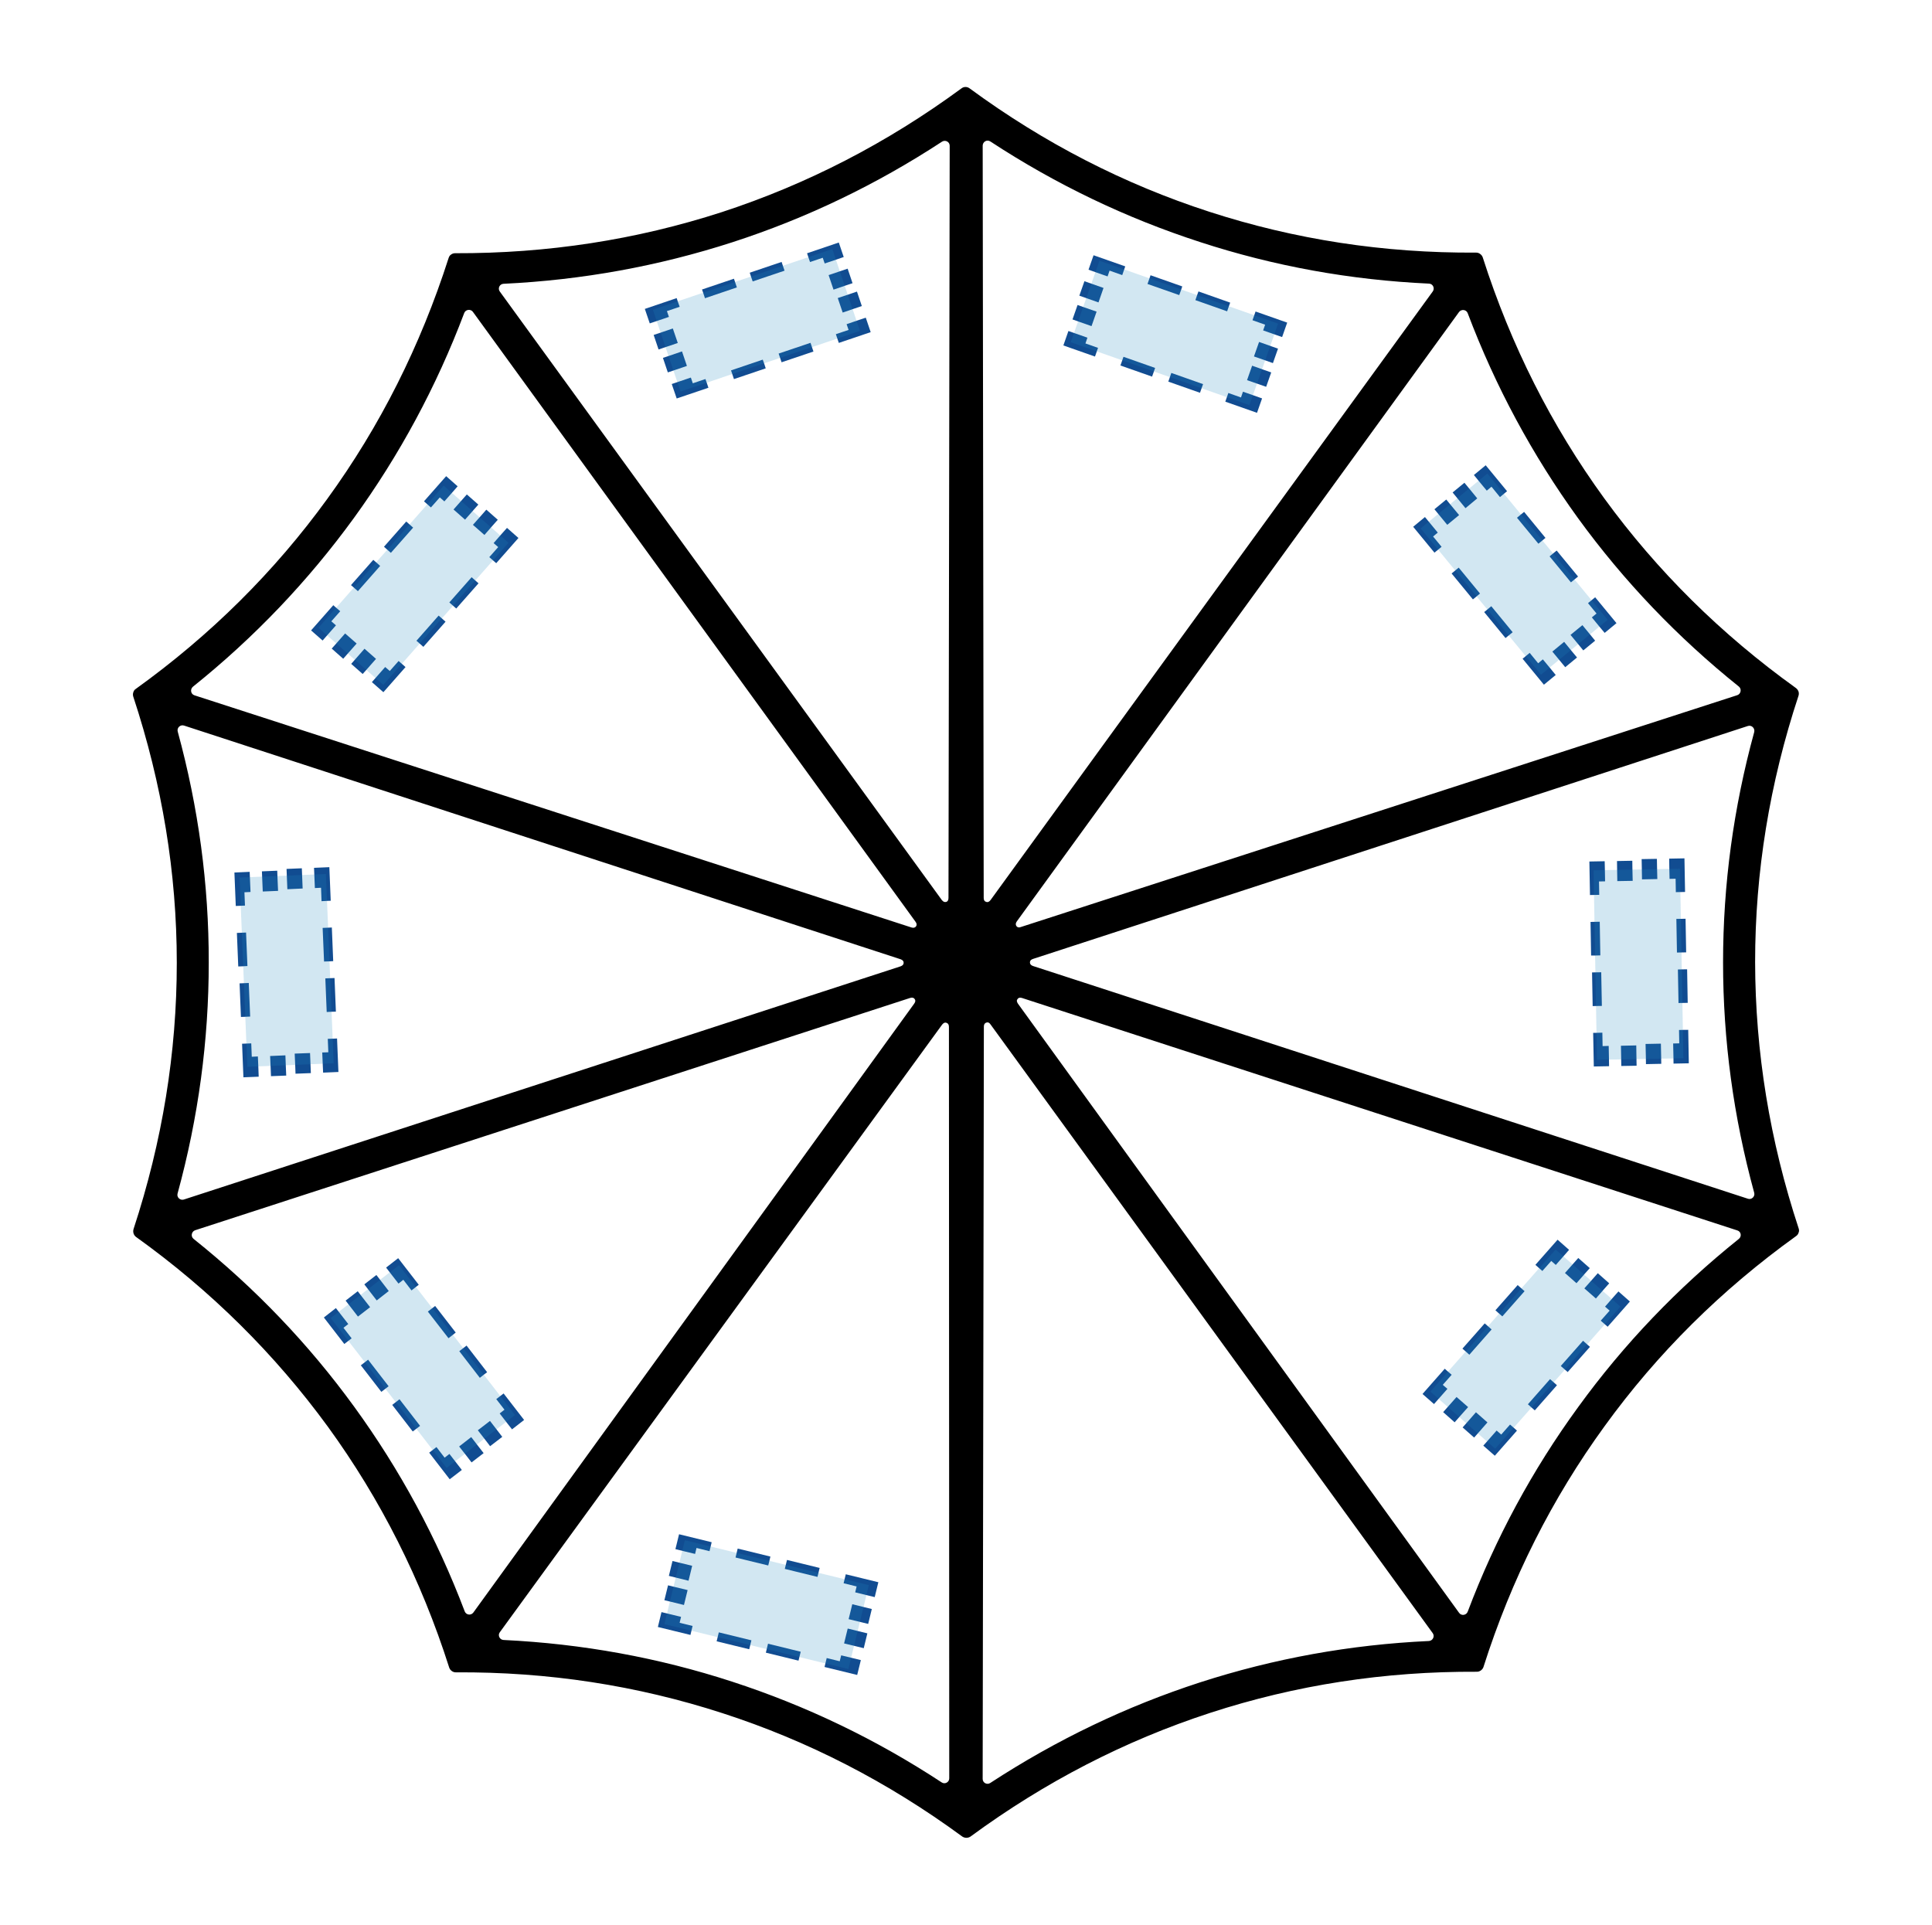 <?xml version="1.0" encoding="utf-8"?>
<!-- Generator: Adobe Illustrator 16.0.0, SVG Export Plug-In . SVG Version: 6.00 Build 0)  -->
<!DOCTYPE svg PUBLIC "-//W3C//DTD SVG 1.1//EN" "http://www.w3.org/Graphics/SVG/1.1/DTD/svg11.dtd">
<svg version="1.1" id="Layer_1" xmlns="http://www.w3.org/2000/svg" xmlns:xlink="http://www.w3.org/1999/xlink" x="0px" y="0px"
	 width="81.917px" height="81.614px" viewBox="0 0 81.917 81.614" enable-background="new 0 0 81.917 81.614" xml:space="preserve">
<g>
	<g>
		<g>
			<polygon fill="#114C91" points="29.348,66.392 28.868,66.275 28.514,66.188 28.36,66.819 28.715,66.906 29.194,67.024 			"/>
			<polygon fill="#114C91" points="29.532,65.635 30.084,65.772 30.143,65.526 30.175,65.392 28.792,65.054 28.638,65.685 
				28.991,65.772 29.472,65.888 			"/>
			<polygon fill="#114C91" points="32.573,66.378 32.634,66.134 32.665,66 31.278,65.661 31.246,65.795 31.187,66.04 			"/>
			<polygon fill="#114C91" points="34.661,66.862 34.714,66.643 34.753,66.482 33.368,66.143 33.329,66.304 33.276,66.523 			"/>
			<polygon fill="#114C91" points="36.321,67.267 36.26,67.517 36.792,67.647 37.088,67.719 37.242,67.088 35.861,66.751 
				35.822,66.913 35.769,67.131 			"/>
			<polygon fill="#114C91" points="35.982,68.654 36.515,68.783 36.811,68.856 36.965,68.224 36.669,68.152 36.137,68.021 			"/>
			<polygon fill="#114C91" points="35.789,69.683 36.268,69.798 36.623,69.885 36.776,69.256 36.42,69.169 35.943,69.052 			"/>
			<polygon fill="#114C91" points="35.604,70.439 35.052,70.303 34.993,70.547 34.96,70.682 36.345,71.02 36.5,70.39 36.143,70.303 
				35.666,70.188 			"/>
			<polygon fill="#114C91" points="32.564,69.696 32.505,69.94 32.472,70.075 33.857,70.413 33.89,70.278 33.95,70.035 			"/>
			<polygon fill="#114C91" points="30.478,69.214 30.425,69.432 30.385,69.593 31.767,69.93 31.806,69.769 31.859,69.551 			"/>
			<polygon fill="#114C91" points="28.816,68.808 28.877,68.557 28.344,68.428 28.047,68.355 27.894,68.986 29.275,69.323 
				29.313,69.162 29.366,68.943 			"/>
			<polygon fill="#114C91" points="29.155,67.421 28.621,67.292 28.325,67.219 28.17,67.851 28.466,67.922 29,68.053 			"/>
		</g>
	</g>
	
		<rect x="28.492" y="66.167" transform="matrix(-0.971 -0.237 0.237 -0.971 47.955 141.77)" opacity="0.2" fill="#1E8AC0" enable-background="new    " width="8.034" height="3.664"/>
</g>
<path d="M31.049,71.306c3.134,1.021,6.09,2.438,8.88,4.271c0.134,0.09,0.319-0.007,0.319-0.173
	c-0.006-21.152-0.013-31.773-0.013-31.864c0-0.097-0.038-0.152-0.109-0.173c-0.063-0.024-0.121,0.007-0.178,0.076
	c-0.052,0.078-6.308,8.664-18.758,25.769c-0.096,0.134,0,0.32,0.167,0.325C24.684,69.698,27.914,70.284,31.049,71.306z
	 M50.878,71.336c3.141-1.015,6.372-1.602,9.712-1.756c0.158-0.012,0.255-0.197,0.158-0.332
	c-12.442-17.136-18.692-25.733-18.75-25.812c-0.051-0.076-0.109-0.102-0.18-0.076c-0.063,0.019-0.102,0.076-0.102,0.166
	c0,0.097-0.02,10.731-0.051,31.902c0,0.167,0.185,0.262,0.319,0.174C44.781,73.776,47.745,72.353,50.878,71.336 M66.916,59.66
	c1.936-2.668,4.208-5.043,6.813-7.131c0.127-0.104,0.095-0.308-0.064-0.357c-20.13-6.544-30.242-9.825-30.333-9.857
	c-0.082-0.026-0.152-0.013-0.19,0.051c-0.045,0.051-0.031,0.115,0.02,0.192c0.05,0.076,6.288,8.682,18.705,25.83
	c0.096,0.135,0.307,0.103,0.364-0.052C63.412,65.213,64.975,62.323,66.916,59.66 M15.018,59.647c1.94,2.669,3.504,5.561,4.686,8.677
	c0.058,0.153,0.262,0.185,0.364,0.052C32.479,51.239,38.71,42.633,38.761,42.557c0.057-0.077,0.064-0.142,0.02-0.199
	c-0.039-0.057-0.108-0.07-0.191-0.044c-0.09,0.032-10.196,3.313-30.32,9.851c-0.152,0.057-0.191,0.261-0.063,0.364
	C10.811,54.61,13.083,56.985,15.018,59.647 M73.058,40.807c0-3.294,0.44-6.55,1.321-9.768c0.038-0.161-0.109-0.307-0.269-0.256
	c-20.117,6.556-30.223,9.851-30.313,9.877c-0.09,0.031-0.128,0.077-0.128,0.146s0.038,0.121,0.128,0.153
	c0.09,0.025,10.195,3.319,30.319,9.87c0.152,0.051,0.308-0.097,0.262-0.256C73.499,47.358,73.058,44.101,73.058,40.807
	 M8.851,40.813c0,3.301-0.44,6.569-1.322,9.794c-0.045,0.161,0.109,0.3,0.262,0.256c20.175-6.563,30.306-9.864,30.396-9.89
	c0.083-0.031,0.128-0.077,0.128-0.152c0-0.071-0.045-0.116-0.128-0.147c-0.09-0.025-10.215-3.333-30.383-9.909
	c-0.16-0.052-0.313,0.096-0.268,0.255C8.416,34.244,8.856,37.507,8.851,40.813 M66.91,21.973c-1.935-2.675-3.498-5.567-4.68-8.695
	c-0.058-0.153-0.263-0.179-0.364-0.052c-12.449,17.156-18.699,25.769-18.75,25.838c-0.058,0.077-0.058,0.147-0.02,0.204
	c0.045,0.058,0.108,0.071,0.19,0.038c0.09-0.025,10.217-3.306,30.378-9.831c0.152-0.052,0.191-0.262,0.064-0.364
	C71.124,27.023,68.851,24.642,66.91,21.973 M14.999,21.973c-1.941,2.668-4.214,5.056-6.818,7.144
	c-0.128,0.109-0.096,0.313,0.064,0.365c20.181,6.531,30.313,9.813,30.402,9.844c0.083,0.025,0.147,0.013,0.192-0.045
	c0.038-0.057,0.038-0.12-0.021-0.198c-0.05-0.076-6.307-8.695-18.769-25.863c-0.096-0.127-0.306-0.102-0.365,0.051
	C18.503,16.399,16.939,19.298,14.999,21.973 M50.885,10.264c-3.135-1.016-6.104-2.438-8.893-4.265
	c-0.142-0.095-0.32,0.007-0.326,0.173c0.031,21.171,0.043,31.806,0.043,31.903c0,0.089,0.033,0.147,0.104,0.166
	c0.063,0.026,0.128,0,0.186-0.077c0.051-0.077,6.301-8.676,18.75-25.806c0.097-0.134,0.007-0.326-0.158-0.332
	C57.257,11.873,54.019,11.286,50.885,10.264 M31.055,10.271c-3.141,1.015-6.372,1.603-9.704,1.762
	c-0.167,0.007-0.256,0.192-0.161,0.326c12.443,17.13,18.694,25.729,18.745,25.806c0.058,0.07,0.115,0.096,0.186,0.077
	c0.063-0.019,0.095-0.077,0.095-0.173c0-0.09,0.019-10.719,0.051-31.89c0-0.166-0.186-0.262-0.326-0.172
	C37.152,7.832,34.19,9.255,31.055,10.271 M40.938,3.688c0.063,0,0.121,0.02,0.172,0.058c3.154,2.317,6.545,4.06,10.171,5.235
	c3.626,1.175,7.393,1.755,11.308,1.73c0.063,0,0.12,0.019,0.171,0.058c0.052,0.038,0.09,0.089,0.109,0.146
	c1.194,3.729,2.911,7.132,5.151,10.215c2.241,3.078,4.948,5.759,8.128,8.044c0.052,0.039,0.083,0.083,0.109,0.147
	c0.018,0.057,0.018,0.122,0,0.179c-1.227,3.716-1.84,7.483-1.84,11.293c0.008,3.812,0.62,7.573,1.845,11.289
	c0.02,0.057,0.026,0.121,0,0.179c-0.018,0.063-0.05,0.108-0.102,0.146c-3.18,2.286-5.886,4.973-8.12,8.057
	c-2.241,3.083-3.953,6.487-5.14,10.215c-0.02,0.063-0.058,0.108-0.108,0.147c-0.052,0.038-0.109,0.058-0.173,0.058
	c-3.914-0.02-7.681,0.562-11.307,1.743c-3.62,1.18-7.011,2.93-10.164,5.246c-0.052,0.032-0.108,0.052-0.173,0.052
	c-0.063,0-0.12-0.02-0.172-0.052c-3.154-2.316-6.544-4.06-10.17-5.233c-3.626-1.176-7.393-1.756-11.307-1.731
	c-0.063,0-0.121-0.019-0.172-0.057c-0.051-0.037-0.089-0.089-0.108-0.146c-1.188-3.729-2.905-7.132-5.146-10.215
	c-2.248-3.077-4.955-5.766-8.134-8.045c-0.051-0.038-0.083-0.089-0.103-0.146c-0.019-0.066-0.019-0.123,0-0.188
	c1.219-3.715,1.833-7.475,1.833-11.287c0-3.811-0.62-7.571-1.845-11.287c-0.019-0.057-0.019-0.121,0-0.179
	c0.019-0.063,0.051-0.114,0.103-0.146c3.179-2.286,5.886-4.974,8.121-8.057c2.241-3.083,3.952-6.493,5.146-10.215
	c0.02-0.063,0.052-0.115,0.102-0.146c0.052-0.039,0.109-0.058,0.172-0.058c3.914,0.013,7.681-0.568,11.307-1.742
	c3.621-1.182,7.011-2.931,10.165-5.248C40.818,3.708,40.875,3.688,40.938,3.688"/>
<g>
	<g>
		<g>
			<polygon fill="#114C91" points="46.789,12.209 46.323,12.045 45.98,11.924 45.764,12.537 46.109,12.658 46.576,12.823 			"/>
			<polygon fill="#114C91" points="47.046,11.474 47.583,11.665 47.665,11.426 47.711,11.295 46.367,10.823 46.153,11.436 
				46.496,11.557 46.962,11.72 			"/>
			<polygon fill="#114C91" points="50,12.512 50.084,12.276 50.129,12.145 48.783,11.671 48.738,11.803 48.654,12.04 			"/>
			<polygon fill="#114C91" points="52.03,13.2 52.104,12.987 52.16,12.832 50.815,12.357 50.758,12.513 50.685,12.726 			"/>
			<polygon fill="#114C91" points="53.642,13.767 53.557,14.01 54.073,14.191 54.362,14.292 54.577,13.679 53.236,13.208 
				53.181,13.365 53.106,13.578 			"/>
			<polygon fill="#114C91" points="53.168,15.114 53.686,15.294 53.972,15.396 54.188,14.783 53.902,14.682 53.385,14.499 			"/>
			<polygon fill="#114C91" points="52.875,16.119 53.339,16.28 53.685,16.401 53.9,15.791 53.553,15.67 53.09,15.506 			"/>
			<polygon fill="#114C91" points="52.618,16.853 52.082,16.663 51.999,16.9 51.953,17.031 53.297,17.504 53.512,16.893 
				53.167,16.771 52.702,16.608 			"/>
			<polygon fill="#114C91" points="49.665,15.813 49.582,16.051 49.536,16.181 50.88,16.654 50.926,16.523 51.01,16.287 			"/>
			<polygon fill="#114C91" points="47.636,15.129 47.562,15.34 47.506,15.497 48.848,15.969 48.904,15.812 48.977,15.601 			"/>
			<polygon fill="#114C91" points="46.023,14.562 46.107,14.318 45.589,14.136 45.301,14.035 45.087,14.647 46.427,15.118 
				46.483,14.961 46.556,14.75 			"/>
			<polygon fill="#114C91" points="46.496,13.214 45.977,13.034 45.689,12.932 45.474,13.544 45.761,13.646 46.281,13.828 			"/>
		</g>
	</g>
	
		<rect x="45.759" y="12.288" transform="matrix(-0.943 -0.332 0.332 -0.943 92.047 43.957)" opacity="0.2" fill="#1E8AC0" enable-background="new    " width="8.034" height="3.664"/>
</g>
<g>
	<g>
		<g>
			<polygon fill="#114C91" points="14.633,26.859 14.307,27.229 14.065,27.501 14.552,27.932 14.794,27.657 15.122,27.287 			"/>
			<polygon fill="#114C91" points="14.048,26.345 14.426,25.917 14.235,25.753 14.132,25.661 13.19,26.73 13.678,27.159 
				13.918,26.886 14.245,26.515 			"/>
			<polygon fill="#114C91" points="16.119,23.995 15.931,23.829 15.827,23.738 14.882,24.809 14.987,24.9 15.175,25.066 			"/>
			<polygon fill="#114C91" points="17.517,22.372 17.348,22.223 17.225,22.113 16.281,23.182 16.404,23.293 16.573,23.441 			"/>
			<polygon fill="#114C91" points="18.648,21.09 18.841,21.26 19.203,20.85 19.404,20.62 18.917,20.19 17.977,21.257 18.102,21.367 
				18.271,21.516 			"/>
			<polygon fill="#114C91" points="19.718,22.034 20.08,21.622 20.282,21.395 19.794,20.965 19.593,21.192 19.23,21.603 			"/>
			<polygon fill="#114C91" points="20.54,22.683 20.863,22.313 21.106,22.039 20.62,21.61 20.379,21.886 20.052,22.254 			"/>
			<polygon fill="#114C91" points="21.124,23.197 20.747,23.623 20.935,23.789 21.04,23.88 21.982,22.811 21.497,22.383 
				21.253,22.657 20.929,23.028 			"/>
			<polygon fill="#114C91" points="19.052,25.544 19.242,25.711 19.345,25.802 20.289,24.733 20.184,24.641 19.997,24.475 			"/>
			<polygon fill="#114C91" points="17.658,27.168 17.826,27.316 17.95,27.427 18.891,26.36 18.767,26.25 18.598,26.102 			"/>
			<polygon fill="#114C91" points="16.526,28.451 16.332,28.282 15.97,28.694 15.768,28.922 16.255,29.35 17.194,28.285 
				17.07,28.174 16.901,28.027 			"/>
			<polygon fill="#114C91" points="15.455,27.507 15.093,27.92 14.891,28.149 15.378,28.578 15.58,28.35 15.943,27.937 			"/>
		</g>
	</g>
	
		<rect x="13.508" y="22.974" transform="matrix(-0.661 0.75 -0.75 -0.661 47.721 28.069)" opacity="0.2" fill="#1E8AC0" enable-background="new    " width="8.034" height="3.664"/>
</g>
<g>
	<g>
		<g>
			<polygon fill="#114C91" points="61.758,59.234 61.431,59.604 61.19,59.876 61.677,60.307 61.919,60.032 62.248,59.662 			"/>
			<polygon fill="#114C91" points="61.173,58.719 61.551,58.292 61.361,58.128 61.257,58.036 60.315,59.106 60.802,59.534 
				61.043,59.261 61.371,58.889 			"/>
			<polygon fill="#114C91" points="63.244,56.37 63.056,56.204 62.952,56.113 62.007,57.184 62.113,57.275 62.3,57.442 			"/>
			<polygon fill="#114C91" points="64.642,54.747 64.473,54.598 64.349,54.489 63.406,55.557 63.529,55.668 63.699,55.816 			"/>
			<polygon fill="#114C91" points="65.773,53.465 65.966,53.635 66.328,53.225 66.529,52.995 66.042,52.565 65.101,53.631 
				65.226,53.742 65.396,53.891 			"/>
			<polygon fill="#114C91" points="66.843,54.409 67.205,53.997 67.407,53.77 66.919,53.34 66.718,53.567 66.355,53.977 			"/>
			<polygon fill="#114C91" points="67.666,55.058 67.988,54.688 68.231,54.414 67.746,53.985 67.503,54.261 67.177,54.629 			"/>
			<polygon fill="#114C91" points="68.249,55.572 67.872,55.998 68.06,56.164 68.165,56.255 69.107,55.186 68.622,54.758 
				68.378,55.032 68.054,55.403 			"/>
			<polygon fill="#114C91" points="66.177,57.919 66.367,58.086 66.47,58.177 67.414,57.108 67.308,57.016 67.122,56.85 			"/>
			<polygon fill="#114C91" points="64.783,59.543 64.951,59.692 65.075,59.802 66.015,58.735 65.892,58.625 65.722,58.477 			"/>
			<polygon fill="#114C91" points="63.652,60.827 63.457,60.657 63.095,61.069 62.892,61.297 63.38,61.725 64.319,60.66 
				64.195,60.549 64.026,60.403 			"/>
			<polygon fill="#114C91" points="62.58,59.882 62.218,60.295 62.015,60.524 62.503,60.954 62.705,60.725 63.068,60.312 			"/>
		</g>
	</g>
	
		<rect x="60.632" y="55.349" transform="matrix(-0.661 0.75 -0.75 -0.661 150.297 46.513)" opacity="0.2" fill="#1E8AC0" enable-background="new    " width="8.035" height="3.664"/>
</g>
<g>
	<g>
		<g>
			<polygon fill="#114C91" points="28.528,13.928 28.06,14.087 27.715,14.202 27.923,14.818 28.27,14.701 28.738,14.543 			"/>
			<polygon fill="#114C91" points="28.277,13.191 28.818,13.009 28.734,12.772 28.691,12.64 27.341,13.098 27.55,13.712 
				27.895,13.596 28.363,13.437 			"/>
			<polygon fill="#114C91" points="31.243,12.187 31.164,11.949 31.119,11.818 29.766,12.275 29.812,12.407 29.891,12.645 			"/>
			<polygon fill="#114C91" points="33.265,11.477 33.192,11.263 33.14,11.106 31.789,11.563 31.84,11.72 31.914,11.933 			"/>
			<polygon fill="#114C91" points="34.884,10.929 34.967,11.172 35.484,10.998 35.774,10.898 35.565,10.283 34.219,10.739 
				34.272,10.896 34.345,11.11 			"/>
			<polygon fill="#114C91" points="35.341,12.281 35.86,12.104 36.148,12.008 35.94,11.392 35.653,11.489 35.133,11.664 			"/>
			<polygon fill="#114C91" points="35.73,13.253 36.194,13.094 36.542,12.977 36.335,12.363 35.987,12.482 35.521,12.638 			"/>
			<polygon fill="#114C91" points="35.98,13.989 35.441,14.17 35.521,14.408 35.566,14.54 36.917,14.083 36.709,13.47 
				36.361,13.586 35.896,13.746 			"/>
			<polygon fill="#114C91" points="33.014,14.992 33.095,15.23 33.139,15.361 34.49,14.905 34.445,14.772 34.366,14.536 			"/>
			<polygon fill="#114C91" points="30.996,15.705 31.067,15.917 31.12,16.074 32.467,15.618 32.416,15.461 32.341,15.249 			"/>
			<polygon fill="#114C91" points="29.375,16.252 29.292,16.009 28.772,16.185 28.482,16.283 28.692,16.896 30.037,16.441 
				29.984,16.283 29.911,16.072 			"/>
			<polygon fill="#114C91" points="28.917,14.9 28.397,15.078 28.108,15.175 28.316,15.79 28.605,15.693 29.125,15.516 			"/>
		</g>
	</g>
	
		<rect x="28.041" y="11.758" transform="matrix(-0.947 0.32 -0.32 -0.947 66.78 16.192)" opacity="0.2" fill="#1E8AC0" enable-background="new    " width="8.034" height="3.664"/>
</g>
<g>
	<g>
		<g>
			<polygon fill="#114C91" points="68.728,44.341 68.737,44.834 68.743,45.199 69.392,45.188 69.385,44.822 69.378,44.327 			"/>
			<polygon fill="#114C91" points="67.95,44.356 67.94,43.786 67.689,43.793 67.55,43.794 67.578,45.22 68.225,45.208 
				68.219,44.843 68.209,44.348 			"/>
			<polygon fill="#114C91" points="67.892,41.225 67.642,41.229 67.503,41.232 67.529,42.66 67.668,42.656 67.919,42.652 			"/>
			<polygon fill="#114C91" points="67.829,39.083 67.604,39.087 67.439,39.091 67.463,40.516 67.629,40.515 67.854,40.509 			"/>
			<polygon fill="#114C91" points="67.798,37.375 68.056,37.37 68.046,36.823 68.039,36.517 67.39,36.529 67.415,37.95 
				67.582,37.947 67.808,37.943 			"/>
			<polygon fill="#114C91" points="69.226,37.349 69.214,36.8 69.21,36.497 68.561,36.509 68.565,36.812 68.574,37.36 			"/>
			<polygon fill="#114C91" points="70.271,37.273 70.259,36.782 70.253,36.416 69.606,36.427 69.613,36.794 69.621,37.286 			"/>
			<polygon fill="#114C91" points="71.046,37.259 71.056,37.828 71.307,37.823 71.447,37.82 71.421,36.395 70.774,36.407 
				70.779,36.773 70.79,37.265 			"/>
			<polygon fill="#114C91" points="71.103,40.389 71.355,40.384 71.493,40.381 71.468,38.956 71.329,38.959 71.078,38.963 			"/>
			<polygon fill="#114C91" points="71.169,42.529 71.394,42.525 71.559,42.522 71.534,41.1 71.368,41.102 71.143,41.107 			"/>
			<polygon fill="#114C91" points="71.201,44.239 70.942,44.245 70.954,44.793 70.958,45.098 71.606,45.085 71.581,43.666 
				71.415,43.667 71.191,43.673 			"/>
			<polygon fill="#114C91" points="69.772,44.265 69.785,44.814 69.789,45.12 70.438,45.107 70.433,44.803 70.422,44.252 			"/>
		</g>
	</g>
	
		<rect x="65.46" y="39.043" transform="matrix(0.018 1 -1 0.018 109.096 -29.327)" opacity="0.2" fill="#1E8AC0" enable-background="new    " width="8.035" height="3.664"/>
</g>
<g>
	<g>
		<g>
			<polygon fill="#114C91" points="62.636,21.132 62.323,20.75 62.092,20.469 61.591,20.881 61.823,21.164 62.137,21.547 			"/>
			<polygon fill="#114C91" points="63.239,20.636 63.599,21.078 63.792,20.916 63.9,20.828 62.994,19.728 62.493,20.141 
				62.723,20.422 63.039,20.804 			"/>
			<polygon fill="#114C91" points="65.228,23.054 65.422,22.896 65.528,22.807 64.622,21.704 64.514,21.793 64.32,21.953 			"/>
			<polygon fill="#114C91" points="66.608,24.693 66.781,24.55 66.91,24.446 66.003,23.344 65.875,23.448 65.703,23.591 			"/>
			<polygon fill="#114C91" points="67.693,26.014 67.494,26.178 67.841,26.6 68.038,26.835 68.539,26.422 67.635,25.325 
				67.506,25.431 67.332,25.574 			"/>
			<polygon fill="#114C91" points="66.59,26.92 66.94,27.343 67.131,27.578 67.634,27.166 67.442,26.93 67.094,26.507 			"/>
			<polygon fill="#114C91" points="65.82,27.628 66.133,28.006 66.366,28.29 66.866,27.878 66.631,27.596 66.32,27.215 			"/>
			<polygon fill="#114C91" points="65.218,28.123 64.859,27.683 64.665,27.843 64.558,27.931 65.462,29.032 65.963,28.62 
				65.731,28.336 65.417,27.958 			"/>
			<polygon fill="#114C91" points="63.231,25.704 63.037,25.865 62.929,25.952 63.834,27.054 63.943,26.965 64.137,26.807 			"/>
			<polygon fill="#114C91" points="61.849,24.068 61.676,24.211 61.548,24.316 62.452,25.415 62.581,25.31 62.752,25.167 			"/>
			<polygon fill="#114C91" points="60.763,22.748 60.962,22.583 60.613,22.159 60.418,21.923 59.919,22.336 60.821,23.433 
				60.95,23.328 61.123,23.185 			"/>
			<polygon fill="#114C91" points="61.866,21.84 61.515,21.417 61.322,21.18 60.82,21.593 61.014,21.829 61.364,22.253 			"/>
		</g>
	</g>
	
		<rect x="60.186" y="22.481" transform="matrix(-0.635 -0.772 0.772 -0.635 86.2 89.347)" opacity="0.2" fill="#1E8AC0" enable-background="new    " width="8.034" height="3.664"/>
</g>
<g>
	<g>
		<g>
			<polygon fill="#114C91" points="12.832,37.674 12.812,37.18 12.798,36.816 12.15,36.843 12.164,37.208 12.184,37.704 			"/>
			<polygon fill="#114C91" points="13.612,37.642 13.633,38.211 13.884,38.198 14.023,38.193 13.964,36.769 13.315,36.797 
				13.33,37.16 13.351,37.655 			"/>
			<polygon fill="#114C91" points="13.74,40.77 13.991,40.761 14.128,40.753 14.07,39.327 13.931,39.334 13.68,39.344 			"/>
			<polygon fill="#114C91" points="13.852,42.91 14.076,42.899 14.242,42.895 14.184,41.469 14.019,41.475 13.794,41.485 			"/>
			<polygon fill="#114C91" points="13.921,44.617 13.663,44.627 13.686,45.173 13.7,45.481 14.349,45.453 14.291,44.033 
				14.124,44.041 13.898,44.048 			"/>
			<polygon fill="#114C91" points="12.495,44.674 12.519,45.223 12.53,45.526 13.18,45.501 13.168,45.198 13.146,44.65 			"/>
			<polygon fill="#114C91" points="11.453,44.776 11.475,45.266 11.49,45.631 12.136,45.606 12.12,45.239 12.101,44.748 			"/>
			<polygon fill="#114C91" points="10.675,44.807 10.653,44.24 10.402,44.25 10.264,44.255 10.321,45.679 10.969,45.653 
				10.955,45.287 10.934,44.795 			"/>
			<polygon fill="#114C91" points="10.548,41.679 10.297,41.69 10.158,41.696 10.216,43.12 10.356,43.115 10.607,43.104 			"/>
			<polygon fill="#114C91" points="10.433,39.541 10.209,39.55 10.044,39.557 10.102,40.979 10.268,40.973 10.491,40.961 			"/>
			<polygon fill="#114C91" points="10.364,37.833 10.622,37.821 10.599,37.272 10.586,36.967 9.939,36.996 9.997,38.414 
				10.163,38.408 10.387,38.398 			"/>
			<polygon fill="#114C91" points="11.79,37.774 11.766,37.225 11.755,36.919 11.105,36.946 11.118,37.251 11.141,37.801 			"/>
		</g>
	</g>
	
		<rect x="8.147" y="39.324" transform="matrix(-0.041 -0.999 0.999 -0.041 -28.463 54.985)" opacity="0.2" fill="#1E8AC0" enable-background="new    " width="8.033" height="3.664"/>
</g>
<g>
	<g>
		<g>
			<polygon fill="#114C91" points="16.483,54.741 16.182,54.35 15.959,54.061 15.447,54.458 15.67,54.749 15.973,55.14 			"/>
			<polygon fill="#114C91" points="17.101,54.264 17.448,54.715 17.645,54.56 17.755,54.475 16.883,53.348 16.371,53.747 
				16.592,54.034 16.896,54.425 			"/>
			<polygon fill="#114C91" points="19.016,56.742 19.215,56.588 19.323,56.502 18.45,55.374 18.34,55.459 18.141,55.613 			"/>
			<polygon fill="#114C91" points="20.345,58.421 20.521,58.283 20.655,58.184 19.782,57.054 19.652,57.155 19.474,57.292 			"/>
			<polygon fill="#114C91" points="21.39,59.773 21.186,59.932 21.52,60.364 21.71,60.606 22.222,60.208 21.353,59.084 
				21.221,59.186 21.042,59.324 			"/>
			<polygon fill="#114C91" points="20.26,60.645 20.597,61.079 20.781,61.32 21.296,60.924 21.111,60.683 20.776,60.249 			"/>
			<polygon fill="#114C91" points="19.468,61.332 19.771,61.718 19.994,62.008 20.506,61.614 20.28,61.323 19.98,60.934 			"/>
			<polygon fill="#114C91" points="18.852,61.807 18.506,61.357 18.307,61.51 18.198,61.595 19.068,62.723 19.582,62.327 
				19.357,62.037 19.056,61.648 			"/>
			<polygon fill="#114C91" points="16.939,59.33 16.74,59.484 16.63,59.569 17.501,60.697 17.612,60.611 17.811,60.458 			"/>
			<polygon fill="#114C91" points="15.607,57.652 15.431,57.79 15.299,57.89 16.169,59.016 16.3,58.916 16.477,58.778 			"/>
			<polygon fill="#114C91" points="14.563,56.299 14.767,56.141 14.43,55.708 14.242,55.464 13.732,55.863 14.599,56.986 
				14.731,56.884 14.909,56.747 			"/>
			<polygon fill="#114C91" points="15.692,55.426 15.354,54.992 15.168,54.75 14.654,55.147 14.841,55.389 15.177,55.824 			"/>
		</g>
	</g>
	
		<rect x="13.936" y="56.137" transform="matrix(-0.612 -0.791 0.791 -0.612 -16.939 107.62)" opacity="0.2" fill="#1E8AC0" enable-background="new    " width="8.033" height="3.664"/>
</g>
</svg>

